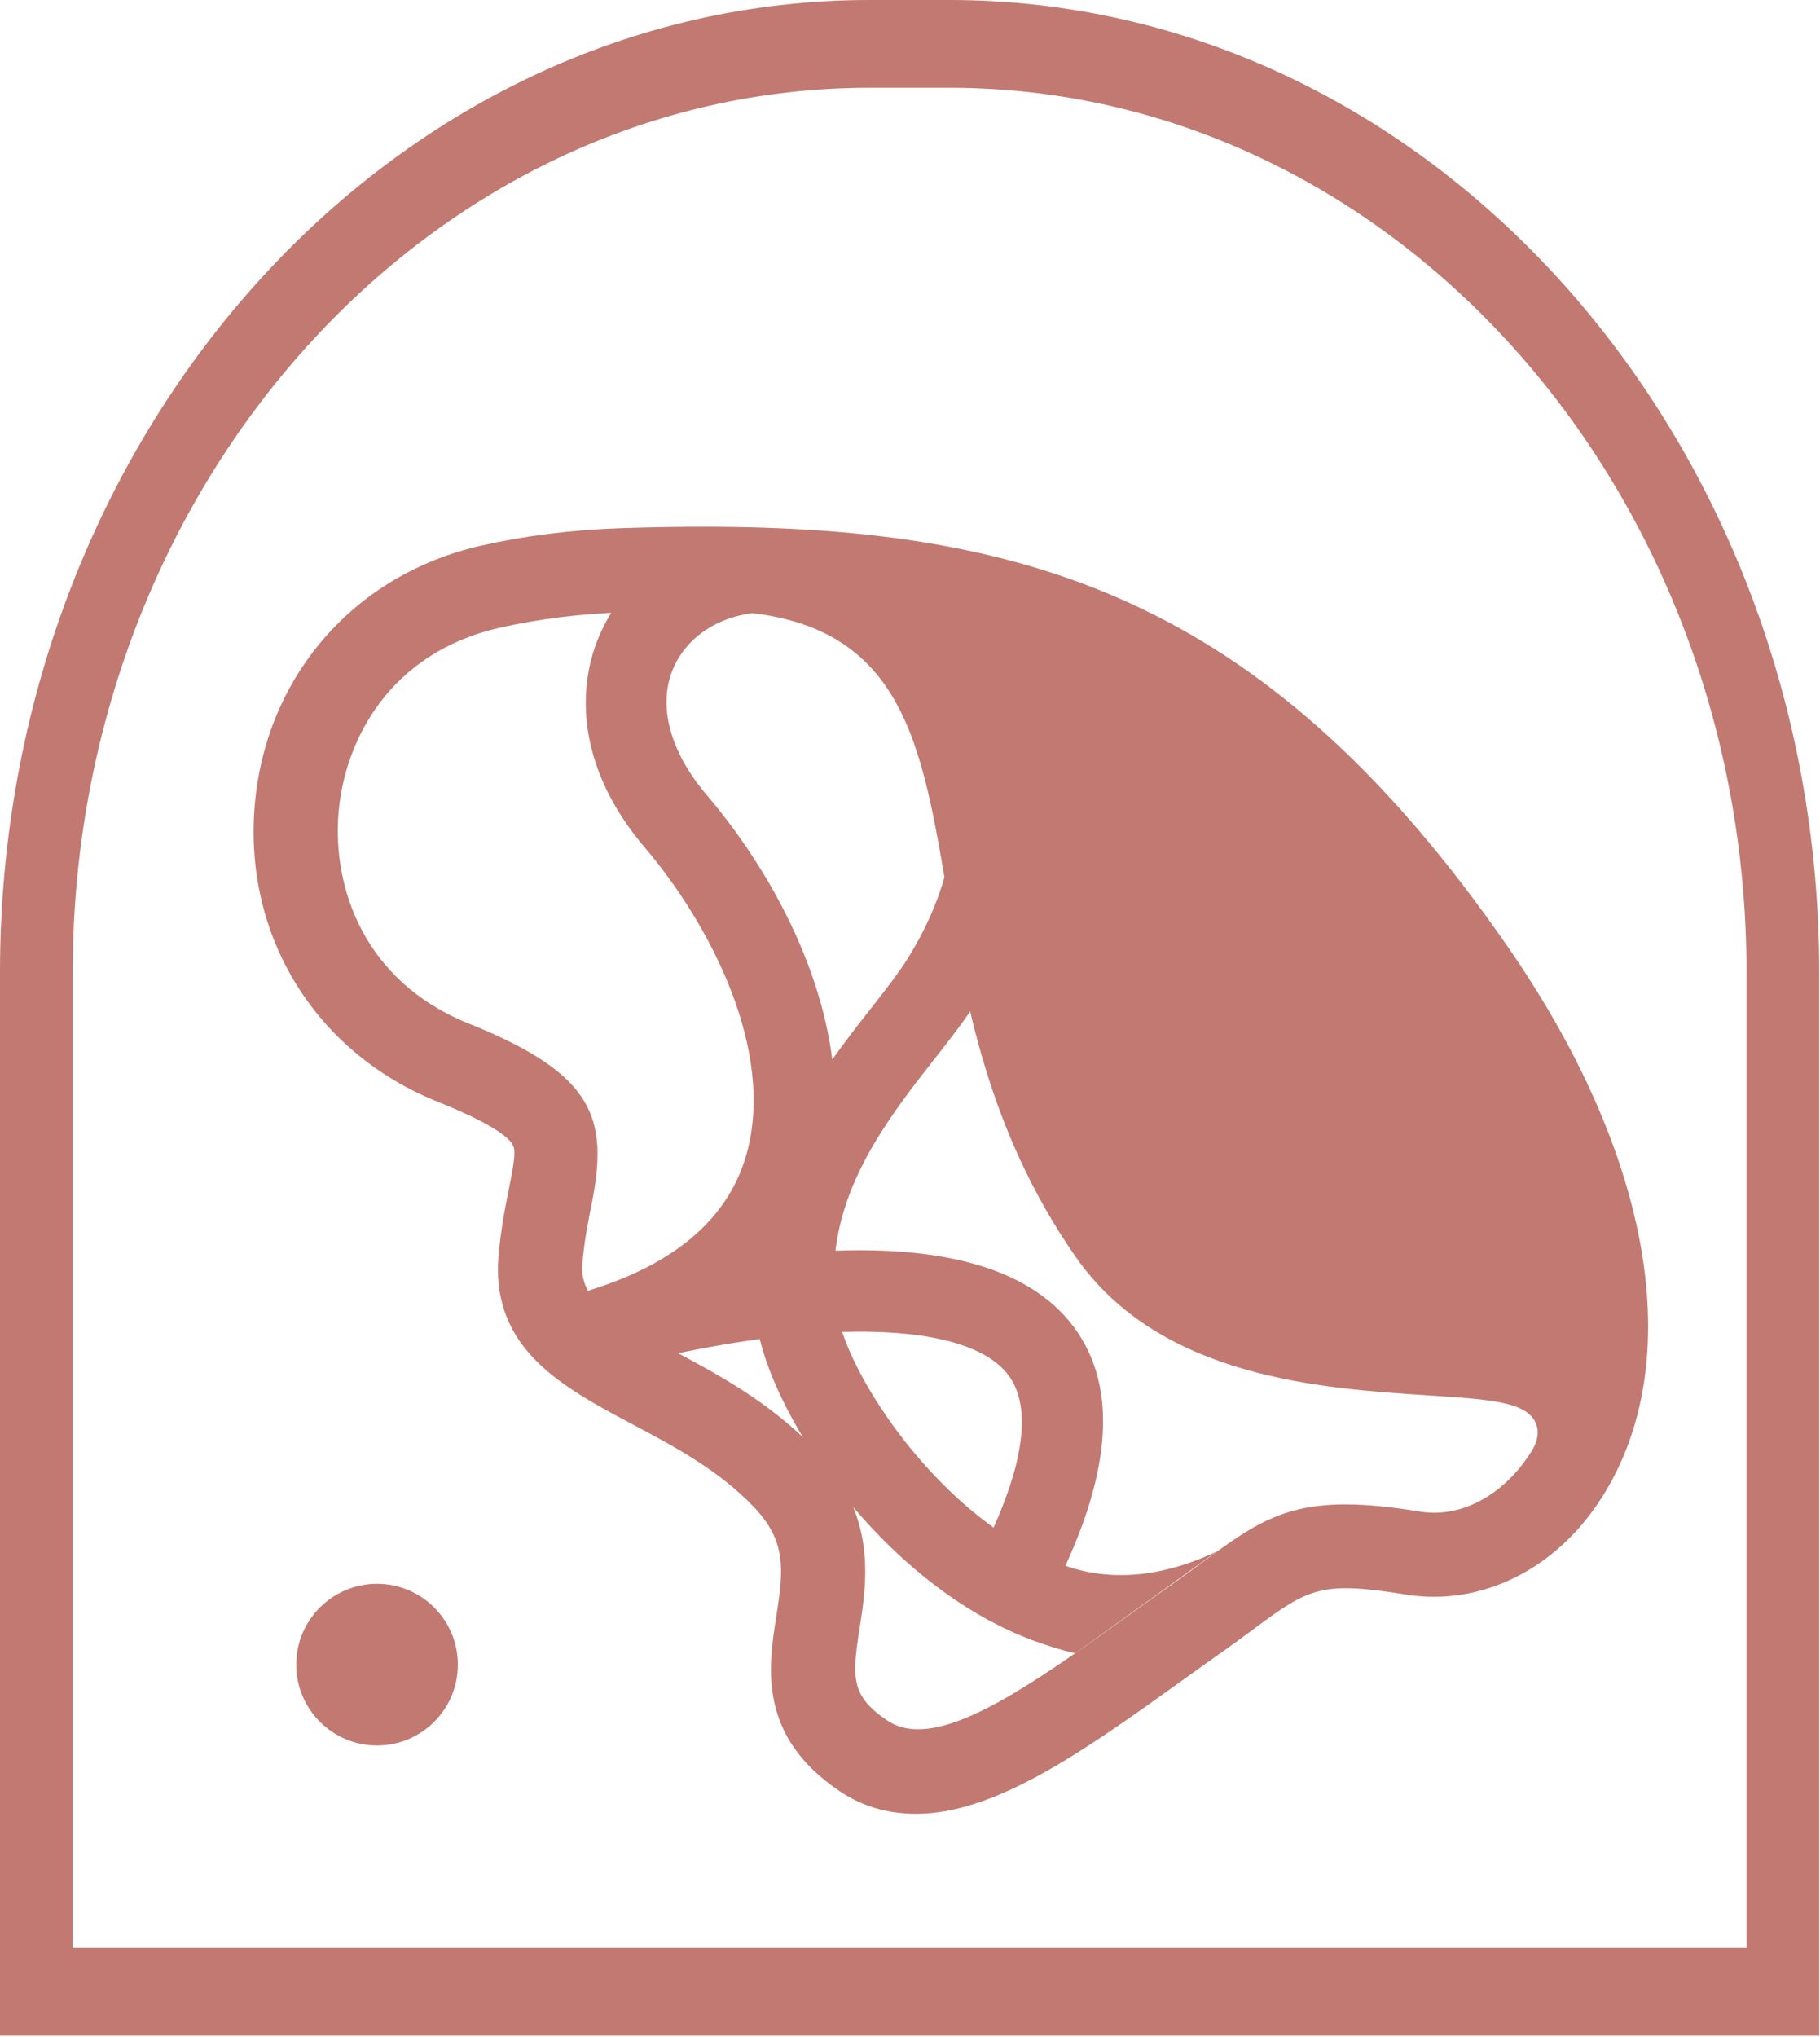 <?xml version="1.0" encoding="UTF-8" standalone="no"?><!DOCTYPE svg PUBLIC "-//W3C//DTD SVG 1.1//EN" "http://www.w3.org/Graphics/SVG/1.1/DTD/svg11.dtd"><svg width="100%" height="100%" viewBox="0 0 1922 2150" version="1.1" xmlns="http://www.w3.org/2000/svg" xmlns:xlink="http://www.w3.org/1999/xlink" xml:space="preserve" xmlns:serif="http://www.serif.com/" style="fill-rule:evenodd;clip-rule:evenodd;stroke-linejoin:round;stroke-miterlimit:2;"><path d="M76.771,1026.18c-0,-514.727 377.526,-933.516 841.562,-933.516l84.506,0c464.036,0 841.562,418.789 841.562,933.516l0,1030.17l-1767.63,0l-0,-1030.17Zm-76.771,1122.84l1921.17,0l-0,-1122.84c-0,-565.833 -411.953,-1026.18 -918.333,-1026.18l-84.506,0c-506.38,0 -918.333,460.352 -918.333,1026.18l-0,1122.84Z" style="fill:#c17971;fill-rule:nonzero;"/><path d="M483.512,1757.27c-0,47.136 -38.203,85.339 -85.339,85.339c-47.135,-0 -85.338,-38.203 -85.338,-85.339c-0,-47.135 38.203,-85.338 85.338,-85.338c47.136,-0 85.339,38.203 85.339,85.338" style="fill:#c17971;fill-rule:nonzero;"/><path d="M1616.99,1532.63c-29.049,45.977 -74.284,70.352 -117.942,62.969c-123.464,-20.078 -158.607,1.341 -226.446,51.576c-9.271,6.823 -19.44,14.362 -30.963,22.513c-13.073,9.218 -25.899,18.411 -38.49,27.435l-7.265,5.195c-90.925,65.234 -171.745,123.203 -226.342,123.203c-12.148,0 -23.007,-2.878 -32.408,-9.193c-38.464,-25.846 -37.605,-45.104 -29.428,-96.992c7.982,-50.846 18.868,-120.482 -47.382,-189.831c-47.149,-49.414 -104.48,-79.856 -150.534,-104.336c-71.211,-37.825 -97.787,-55.507 -94.753,-91.822c1.992,-23.36 5.964,-43.191 9.466,-60.691c18.295,-91.002 4.701,-137.669 -126.758,-191.08l-3.111,-1.237c-110.756,-44.714 -143.49,-143.841 -137.175,-221.68c6.263,-77.578 54.349,-169.831 170.43,-196.042c40.833,-9.244 84.596,-14.713 130.065,-16.237c31.367,-1.093 61.68,-1.653 91.055,-1.653c200.507,-0 222.421,128.854 250.208,291.992c20.377,119.792 43.489,255.547 136.276,389.427c89.101,128.607 260.351,139.635 373.672,146.94c63.073,4.05 101.146,6.511 111.979,27.761c4.713,9.244 3.32,19.934 -4.154,31.783m-25.195,-533.958c-248.789,-358.997 -496.68,-442.643 -849.349,-442.643c-28.477,-0 -57.63,0.547 -87.526,1.536c-50.859,1.719 -100.195,7.904 -146.615,18.373c-134.349,30.338 -228.307,138.489 -239.414,275.547c-11.119,137.369 64.44,259.544 192.487,311.237l4.427,1.783c41.498,16.849 68.164,32.136 75.157,43.021l1.614,3.724c1.758,6.914 -0.078,18.62 -5.169,43.946c-3.802,18.802 -8.503,42.187 -10.912,70.716c-8.229,98.164 67.865,138.58 141.433,177.643c44.648,23.711 90.82,48.216 128.151,87.279c34.271,35.911 31.562,65.507 23.828,114.765c-8.49,54.193 -19.896,126.966 66.836,185.235c23.945,16.08 50.391,23.906 80.781,23.906l0.156,-0c84.493,-0 179.427,-68.086 279.922,-140.156c14.805,-10.665 29.922,-21.472 45.3,-32.305c12.135,-8.607 22.812,-16.511 32.565,-23.737c56.979,-42.253 70.469,-49.649 159.31,-35.235c79.7,12.722 159.075,-26.744 207.317,-103.255c90.3,-143.099 52.826,-360.416 -100.299,-581.38" style="fill:#c17971;fill-rule:nonzero;"/><path d="M1049.26,1612.56c-80.378,-57.539 -140.742,-148.933 -159.883,-206.485c85.534,-2.604 147.643,11.849 173.646,43.19c31.549,38.099 11.172,107.878 -13.763,163.295m-303.034,-773.477c-48.672,-57.2 -55.951,-117.982 -18.997,-158.646c24.14,-26.549 67.408,-41.979 119.388,-30.56c24.687,5.43 51.328,16.901 78.815,36.12c82.252,57.448 119.713,188.334 32.213,327.279c-9.31,14.778 -23.242,32.578 -38.021,51.419c-12.669,16.172 -26.744,34.115 -40.742,53.867c-13.021,-104.375 -70.69,-206.692 -132.656,-279.479m389.128,906.146c0.13,0.026 17.942,-12.813 18.059,-12.787l131.967,-94.869c-49.441,23.828 -105.86,34.388 -160.261,15.338c51.667,-112.213 52.995,-199.114 3.932,-258.346c-50.807,-61.341 -146.263,-77.904 -246.783,-74.245c9.583,-81.198 61.419,-147.344 104.83,-202.708c16.185,-20.638 31.459,-40.13 43.112,-58.646c116.094,-184.349 59.87,-362.539 -55.664,-443.255c-127.864,-89.362 -250.703,-58.998 -310.768,7.044c-55.078,60.586 -71.133,168.151 17.148,271.901c68.894,80.951 138.347,214.388 107.357,324.076c-18.463,65.325 -71.927,112.825 -158.88,141.145l-5.117,1.667c-43.945,14.284 -38.399,46.029 -35.664,55.404c1.198,4.075 12.969,39.7 57.409,28.099c55.716,-14.519 108.307,-25 156.315,-31.485c24.87,101.94 141.367,264.74 290.872,318.998c13.399,4.869 28.828,9.752 42.136,12.669" style="fill:#c17971;fill-rule:nonzero;"/></svg>